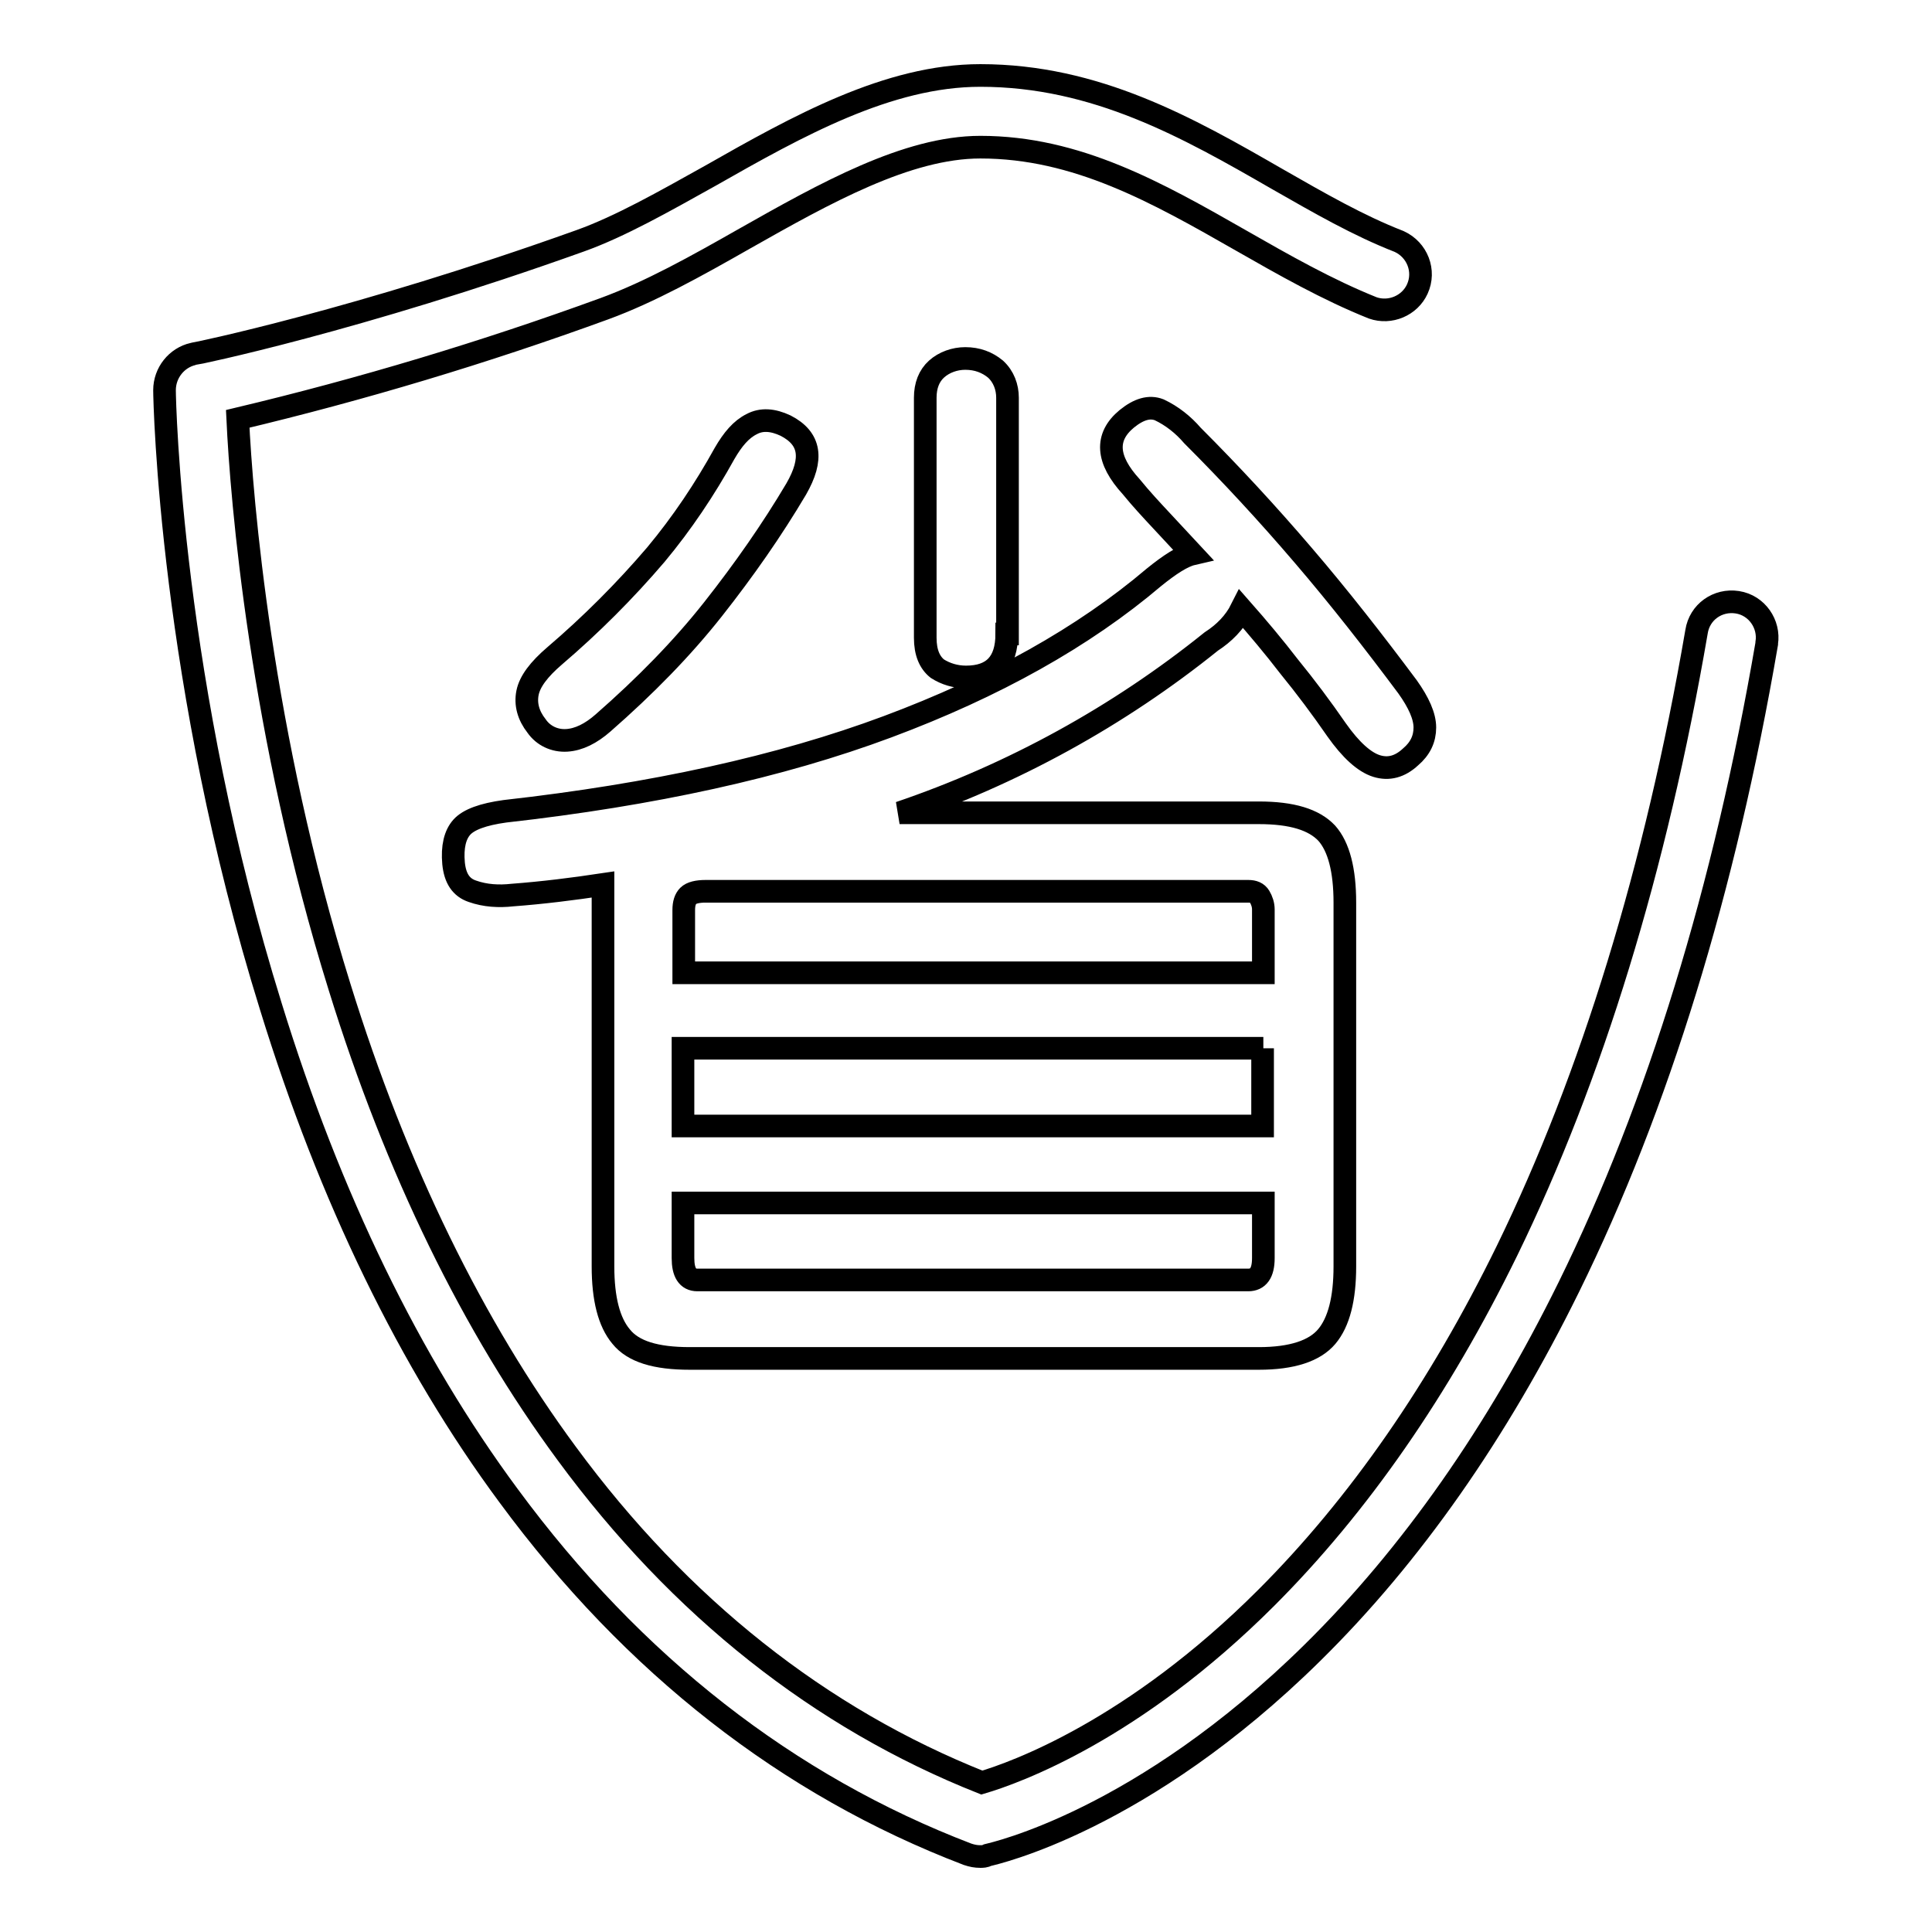 <?xml version="1.0" encoding="utf-8"?>
<!-- Svg Vector Icons : http://www.onlinewebfonts.com/icon -->
<!DOCTYPE svg PUBLIC "-//W3C//DTD SVG 1.1//EN" "http://www.w3.org/Graphics/SVG/1.1/DTD/svg11.dtd">
<svg version="1.1" xmlns="http://www.w3.org/2000/svg" xmlns:xlink="http://www.w3.org/1999/xlink" x="0px" y="0px" viewBox="0 0 256 256" enable-background="new 0 0 256 256" xml:space="preserve">
<g> <path stroke-width="3" fill-opacity="0" stroke="#000000"  d="M129.9,246c-0.6,0-1.1-0.1-1.7-0.3c-23.8-9.1-44.3-25.1-60.8-47.5c-13.1-17.7-23.7-39.5-31.5-64.8 C22.6,90.7,21.8,53.3,21.8,51.7c0-2.3,1.6-4.3,3.8-4.8c0.2,0,21.7-4.4,51.3-15c5.3-1.9,11.1-5.2,17.2-8.6 c11.6-6.6,23.6-13.3,35.8-13.3h0c15.3,0,27.5,6.9,39.3,13.7c5.6,3.2,10.8,6.2,16.2,8.3c2.4,1.1,3.5,3.9,2.4,6.3 c-1,2.2-3.6,3.3-5.9,2.5c-6-2.4-11.8-5.7-17.4-8.9c-11.2-6.4-21.8-12.4-34.6-12.4h0c-9.7,0-20.6,6.1-31.2,12.1 c-6.5,3.7-12.6,7.1-18.6,9.3c-15.9,5.8-32.2,10.7-48.6,14.6C32,66.1,34.5,97.1,45,130.8c7.5,24.2,17.7,45,30.1,61.8 c15,20.4,33.6,35.1,55,43.6c4.4-1.3,20.1-6.9,37.7-24.5c12.2-12.2,22.9-27.6,31.9-46c11.2-23,19.7-50.6,25.1-82 c0.4-2.6,2.8-4.3,5.4-3.9c2.6,0.4,4.3,2.9,3.9,5.4c0,0,0,0.1,0,0.1c-5.6,32.6-14.4,61.2-26.2,85.2c-9.5,19.3-20.9,35.6-34,48.5 c-22.6,22.3-42.2,26.6-43,26.8C130.5,246,130.2,246,129.9,246L129.9,246z M160.5,85c-12.3,9.9-26.3,17.6-41.3,22.7h47.6 c4.4,0,7.3,0.9,9,2.7c1.6,1.8,2.4,4.9,2.4,9.2v48.2c0,4.3-0.8,7.4-2.4,9.3c-1.6,1.9-4.6,2.9-9,2.9H91.4c-4.5,0-7.5-0.9-9.1-2.9 c-1.6-1.9-2.4-5-2.4-9.3v-50.6c-4,0.6-8,1.1-12,1.4c-1.8,0.2-3.6,0.1-5.3-0.5c-1.5-0.5-2.3-1.7-2.5-3.7c-0.2-2.2,0.2-3.8,1.1-4.8 c0.9-1,2.8-1.7,5.7-2.1c19.6-2.2,36.5-5.9,50.7-11.2c14.2-5.3,26-11.9,35.3-19.8c2.1-1.7,3.8-2.8,5.1-3.1l-4-4.3 c-1.4-1.5-2.8-3-4.1-4.6c-3.3-3.6-3.5-6.6-0.6-9c1.6-1.3,3-1.7,4.3-1.2c1.7,0.8,3.2,2,4.4,3.4c5.1,5.1,10,10.4,14.7,15.9 c4.8,5.6,9.4,11.5,13.8,17.4c1.5,2.1,2.3,3.9,2.3,5.4c0,1.5-0.6,2.8-1.9,3.9c-1.4,1.3-2.9,1.7-4.5,1.2c-1.6-0.5-3.4-2.1-5.3-4.8 c-2-2.9-4.1-5.7-6.3-8.4c-2-2.6-4.1-5.1-6.3-7.6C163.6,82.5,162.2,83.9,160.5,85L160.5,85z M105.5,64.8c-3.2,5.4-6.9,10.7-11,15.9 c-4.1,5.2-9,10.2-14.6,15.1c-1.6,1.4-3.2,2.2-4.8,2.3c-1.6,0.1-3.1-0.6-4-1.9c-1.1-1.4-1.5-2.9-1.2-4.4c0.3-1.5,1.5-3.1,3.6-4.9 c4.8-4.1,9.3-8.6,13.4-13.4c3.5-4.2,6.5-8.7,9.1-13.4c1.1-1.9,2.2-3.2,3.6-3.9c1.3-0.7,2.8-0.6,4.5,0.2 C107.4,58.1,107.8,60.8,105.5,64.8L105.5,64.8z M167.4,120.5c0-0.6-0.2-1.2-0.5-1.7c-0.3-0.5-0.8-0.7-1.5-0.7H93.5 c-1.1,0-1.9,0.2-2.3,0.6c-0.4,0.4-0.6,1-0.6,1.9v8.3h76.8L167.4,120.5L167.4,120.5z M167.4,138.9H90.5v10.3h76.8V138.9z  M167.4,159.4H90.5v7.3c0,1.9,0.6,2.9,1.9,2.9h73c1.3,0,2-0.9,2-2.9V159.4L167.4,159.4z M133.4,84c0,3.8-1.8,5.7-5.4,5.7 c-1.4,0-2.7-0.4-3.8-1.1c-1-0.8-1.6-2.1-1.6-4.1V52.7c0-1.6,0.5-2.9,1.5-3.8c1-0.9,2.4-1.4,3.8-1.4c1.6,0,2.9,0.5,4,1.4 c1.1,1,1.6,2.4,1.6,3.8V84z"/></g>
</svg>